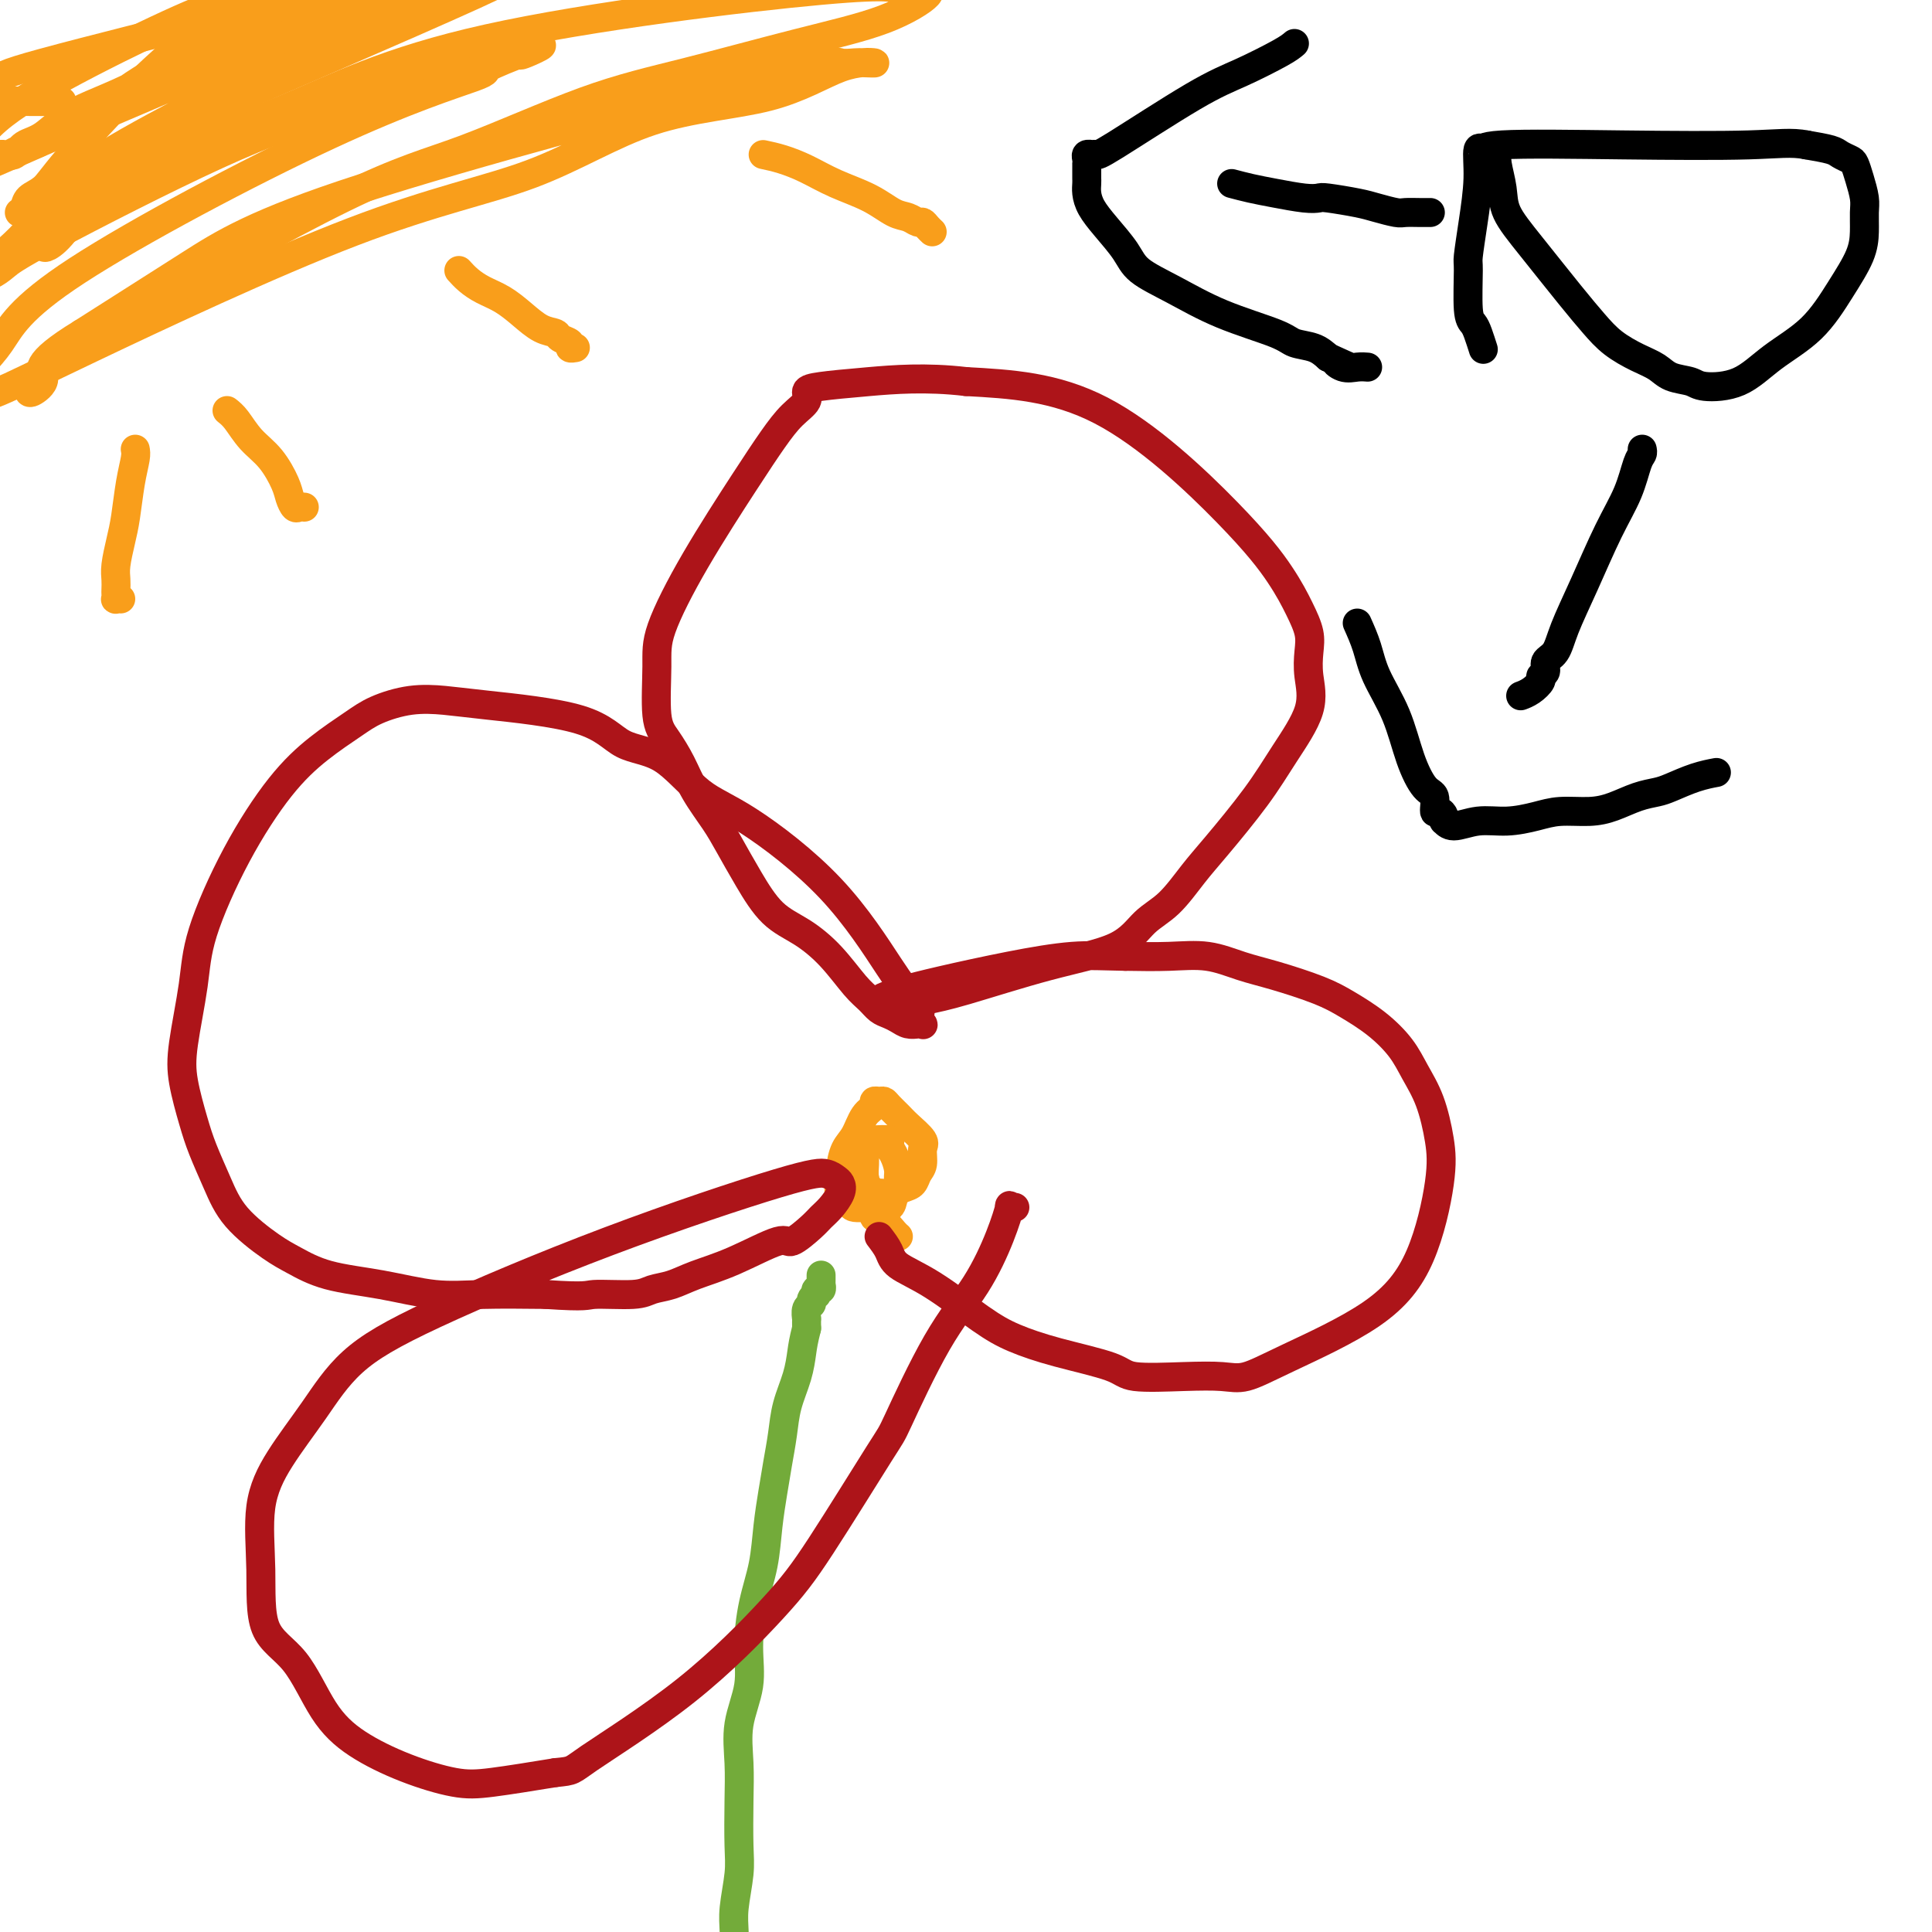 <svg viewBox='0 0 400 400' version='1.1' xmlns='http://www.w3.org/2000/svg' xmlns:xlink='http://www.w3.org/1999/xlink'><g fill='none' stroke='#73AB3A' stroke-width='6' stroke-linecap='round' stroke-linejoin='round'><path d='M170,264c0.001,0.455 0.001,0.911 0,1c-0.001,0.089 -0.004,-0.187 0,0c0.004,0.187 0.015,0.839 0,1c-0.015,0.161 -0.055,-0.168 0,0c0.055,0.168 0.207,0.832 0,1c-0.207,0.168 -0.772,-0.162 -1,0c-0.228,0.162 -0.117,0.816 0,1c0.117,0.184 0.242,-0.100 0,0c-0.242,0.100 -0.849,0.586 -1,1c-0.151,0.414 0.156,0.757 0,1c-0.156,0.243 -0.774,0.385 -1,1c-0.226,0.615 -0.061,1.704 0,2c0.061,0.296 0.017,-0.201 0,0c-0.017,0.201 -0.009,1.101 0,2'/><path d='M167,275c-0.659,2.608 -0.807,3.627 -1,5c-0.193,1.373 -0.433,3.099 -1,5c-0.567,1.901 -1.462,3.975 -2,6c-0.538,2.025 -0.721,3.999 -1,6c-0.279,2.001 -0.656,4.030 -1,6c-0.344,1.970 -0.657,3.883 -1,6c-0.343,2.117 -0.717,4.440 -1,7c-0.283,2.560 -0.476,5.357 -1,8c-0.524,2.643 -1.380,5.131 -2,8c-0.620,2.869 -1.003,6.118 -1,9c0.003,2.882 0.393,5.397 0,8c-0.393,2.603 -1.568,5.295 -2,8c-0.432,2.705 -0.119,5.423 0,8c0.119,2.577 0.046,5.013 0,8c-0.046,2.987 -0.065,6.525 0,9c0.065,2.475 0.214,3.886 0,6c-0.214,2.114 -0.790,4.930 -1,7c-0.210,2.070 -0.055,3.395 0,5c0.055,1.605 0.011,3.489 0,5c-0.011,1.511 0.011,2.647 0,4c-0.011,1.353 -0.055,2.922 0,4c0.055,1.078 0.210,1.666 0,2c-0.210,0.334 -0.785,0.415 -1,1c-0.215,0.585 -0.072,1.673 0,2c0.072,0.327 0.071,-0.108 0,0c-0.071,0.108 -0.211,0.760 0,1c0.211,0.240 0.775,0.069 1,0c0.225,-0.069 0.113,-0.034 0,0'/></g>
<g fill='none' stroke='#F99E1B' stroke-width='6' stroke-linecap='round' stroke-linejoin='round'><path d='M178,238c-0.009,0.394 -0.017,0.788 0,1c0.017,0.212 0.060,0.242 0,1c-0.060,0.758 -0.223,2.246 0,3c0.223,0.754 0.833,0.776 1,1c0.167,0.224 -0.108,0.649 0,1c0.108,0.351 0.599,0.627 1,1c0.401,0.373 0.713,0.844 1,1c0.287,0.156 0.549,-0.003 1,0c0.451,0.003 1.092,0.168 2,0c0.908,-0.168 2.085,-0.668 3,-1c0.915,-0.332 1.568,-0.497 2,-1c0.432,-0.503 0.642,-1.346 1,-2c0.358,-0.654 0.865,-1.120 1,-2c0.135,-0.880 -0.100,-2.176 0,-3c0.100,-0.824 0.535,-1.177 0,-2c-0.535,-0.823 -2.041,-2.115 -3,-3c-0.959,-0.885 -1.371,-1.362 -2,-2c-0.629,-0.638 -1.473,-1.436 -2,-2c-0.527,-0.564 -0.736,-0.893 -1,-1c-0.264,-0.107 -0.584,0.009 -1,0c-0.416,-0.009 -0.927,-0.142 -1,0c-0.073,0.142 0.292,0.558 0,1c-0.292,0.442 -1.241,0.908 -2,2c-0.759,1.092 -1.327,2.808 -2,4c-0.673,1.192 -1.450,1.859 -2,3c-0.550,1.141 -0.871,2.754 -1,4c-0.129,1.246 -0.064,2.123 0,3'/><path d='M174,245c-0.908,2.978 0.320,1.922 1,2c0.680,0.078 0.810,1.288 1,2c0.190,0.712 0.440,0.924 1,1c0.560,0.076 1.431,0.014 2,0c0.569,-0.014 0.836,0.018 1,0c0.164,-0.018 0.226,-0.088 1,0c0.774,0.088 2.261,0.334 3,0c0.739,-0.334 0.731,-1.248 1,-2c0.269,-0.752 0.814,-1.343 1,-2c0.186,-0.657 0.014,-1.381 0,-2c-0.014,-0.619 0.129,-1.133 0,-2c-0.129,-0.867 -0.531,-2.089 -1,-3c-0.469,-0.911 -1.005,-1.513 -1,-2c0.005,-0.487 0.551,-0.861 0,-1c-0.551,-0.139 -2.200,-0.045 -3,0c-0.800,0.045 -0.750,0.042 -1,0c-0.250,-0.042 -0.800,-0.121 -1,0c-0.200,0.121 -0.051,0.444 0,1c0.051,0.556 0.004,1.346 0,2c-0.004,0.654 0.036,1.173 0,2c-0.036,0.827 -0.147,1.961 0,3c0.147,1.039 0.554,1.984 1,3c0.446,1.016 0.932,2.104 1,3c0.068,0.896 -0.283,1.599 0,2c0.283,0.401 1.200,0.499 2,1c0.800,0.501 1.485,1.404 2,2c0.515,0.596 0.862,0.885 1,1c0.138,0.115 0.069,0.058 0,0'/></g>
<g fill='none' stroke='#AD1419' stroke-width='6' stroke-linecap='round' stroke-linejoin='round'><path d='M182,256c0.762,1.000 1.523,2.000 2,3c0.477,1.000 0.669,2.000 2,3c1.331,1.000 3.799,2.000 7,4c3.201,2.000 7.134,4.998 10,7c2.866,2.002 4.665,3.006 7,4c2.335,0.994 5.205,1.979 9,3c3.795,1.021 8.515,2.080 11,3c2.485,0.920 2.734,1.702 5,2c2.266,0.298 6.550,0.111 10,0c3.450,-0.111 6.068,-0.145 8,0c1.932,0.145 3.180,0.470 5,0c1.820,-0.470 4.212,-1.735 9,-4c4.788,-2.265 11.971,-5.528 17,-9c5.029,-3.472 7.902,-7.152 10,-12c2.098,-4.848 3.420,-10.865 4,-15c0.580,-4.135 0.418,-6.388 0,-9c-0.418,-2.612 -1.094,-5.585 -2,-8c-0.906,-2.415 -2.044,-4.274 -3,-6c-0.956,-1.726 -1.731,-3.320 -3,-5c-1.269,-1.680 -3.033,-3.447 -5,-5c-1.967,-1.553 -4.137,-2.893 -6,-4c-1.863,-1.107 -3.418,-1.981 -6,-3c-2.582,-1.019 -6.189,-2.182 -9,-3c-2.811,-0.818 -4.826,-1.291 -7,-2c-2.174,-0.709 -4.508,-1.652 -7,-2c-2.492,-0.348 -5.140,-0.099 -8,0c-2.860,0.099 -5.930,0.050 -9,0'/><path d='M233,198c-4.528,-0.080 -7.348,-0.281 -11,0c-3.652,0.281 -8.135,1.045 -13,2c-4.865,0.955 -10.114,2.102 -14,3c-3.886,0.898 -6.411,1.547 -8,2c-1.589,0.453 -2.242,0.710 -3,1c-0.758,0.290 -1.621,0.614 -2,1c-0.379,0.386 -0.273,0.832 0,1c0.273,0.168 0.713,0.056 1,0c0.287,-0.056 0.422,-0.055 1,0c0.578,0.055 1.599,0.166 3,0c1.401,-0.166 3.181,-0.607 5,-1c1.819,-0.393 3.675,-0.739 8,-2c4.325,-1.261 11.118,-3.439 17,-5c5.882,-1.561 10.852,-2.506 14,-4c3.148,-1.494 4.473,-3.537 6,-5c1.527,-1.463 3.256,-2.344 5,-4c1.744,-1.656 3.501,-4.086 5,-6c1.499,-1.914 2.738,-3.312 5,-6c2.262,-2.688 5.548,-6.666 8,-10c2.452,-3.334 4.070,-6.025 6,-9c1.930,-2.975 4.172,-6.233 5,-9c0.828,-2.767 0.241,-5.043 0,-7c-0.241,-1.957 -0.134,-3.593 0,-5c0.134,-1.407 0.297,-2.583 0,-4c-0.297,-1.417 -1.055,-3.076 -2,-5c-0.945,-1.924 -2.078,-4.114 -4,-7c-1.922,-2.886 -4.633,-6.469 -11,-13c-6.367,-6.531 -16.391,-16.009 -26,-21c-9.609,-4.991 -18.805,-5.496 -28,-6'/><path d='M200,79c-8.306,-0.979 -15.071,-0.426 -20,0c-4.929,0.426 -8.022,0.726 -10,1c-1.978,0.274 -2.842,0.522 -3,1c-0.158,0.478 0.389,1.188 0,2c-0.389,0.812 -1.716,1.728 -3,3c-1.284,1.272 -2.526,2.901 -4,5c-1.474,2.099 -3.181,4.669 -6,9c-2.819,4.331 -6.750,10.422 -10,16c-3.250,5.578 -5.818,10.644 -7,14c-1.182,3.356 -0.978,5.004 -1,8c-0.022,2.996 -0.270,7.340 0,10c0.270,2.660 1.058,3.637 2,5c0.942,1.363 2.040,3.114 3,5c0.960,1.886 1.784,3.908 3,6c1.216,2.092 2.823,4.253 4,6c1.177,1.747 1.923,3.080 3,5c1.077,1.920 2.483,4.426 4,7c1.517,2.574 3.144,5.217 5,7c1.856,1.783 3.939,2.705 6,4c2.061,1.295 4.099,2.963 6,5c1.901,2.037 3.664,4.443 5,6c1.336,1.557 2.245,2.263 3,3c0.755,0.737 1.358,1.504 2,2c0.642,0.496 1.324,0.721 2,1c0.676,0.279 1.345,0.612 2,1c0.655,0.388 1.297,0.830 2,1c0.703,0.170 1.467,0.066 2,0c0.533,-0.066 0.836,-0.095 1,0c0.164,0.095 0.190,0.313 0,0c-0.190,-0.313 -0.595,-1.156 -1,-2'/><path d='M190,210c1.184,-0.304 0.143,-1.564 -1,-3c-1.143,-1.436 -2.389,-3.046 -5,-7c-2.611,-3.954 -6.588,-10.250 -12,-16c-5.412,-5.750 -12.258,-10.954 -17,-14c-4.742,-3.046 -7.380,-3.933 -10,-6c-2.620,-2.067 -5.223,-5.314 -8,-7c-2.777,-1.686 -5.727,-1.812 -8,-3c-2.273,-1.188 -3.868,-3.437 -9,-5c-5.132,-1.563 -13.802,-2.439 -19,-3c-5.198,-0.561 -6.926,-0.806 -9,-1c-2.074,-0.194 -4.494,-0.337 -7,0c-2.506,0.337 -5.098,1.155 -7,2c-1.902,0.845 -3.116,1.717 -5,3c-1.884,1.283 -4.440,2.976 -7,5c-2.560,2.024 -5.124,4.378 -8,8c-2.876,3.622 -6.065,8.513 -9,14c-2.935,5.487 -5.618,11.569 -7,16c-1.382,4.431 -1.465,7.211 -2,11c-0.535,3.789 -1.522,8.587 -2,12c-0.478,3.413 -0.449,5.439 0,8c0.449,2.561 1.316,5.655 2,8c0.684,2.345 1.185,3.940 2,6c0.815,2.060 1.945,4.586 3,7c1.055,2.414 2.034,4.715 4,7c1.966,2.285 4.917,4.553 7,6c2.083,1.447 3.296,2.072 5,3c1.704,0.928 3.899,2.157 7,3c3.101,0.843 7.110,1.298 11,2c3.890,0.702 7.663,1.651 11,2c3.337,0.349 6.239,0.100 10,0c3.761,-0.100 8.380,-0.050 13,0'/><path d='M113,268c8.793,0.605 8.274,0.118 10,0c1.726,-0.118 5.696,0.133 8,0c2.304,-0.133 2.943,-0.650 4,-1c1.057,-0.350 2.532,-0.532 4,-1c1.468,-0.468 2.929,-1.221 5,-2c2.071,-0.779 4.753,-1.584 8,-3c3.247,-1.416 7.058,-3.442 9,-4c1.942,-0.558 2.016,0.353 3,0c0.984,-0.353 2.877,-1.968 4,-3c1.123,-1.032 1.475,-1.481 2,-2c0.525,-0.519 1.222,-1.109 2,-2c0.778,-0.891 1.637,-2.082 2,-3c0.363,-0.918 0.229,-1.562 0,-2c-0.229,-0.438 -0.554,-0.668 -1,-1c-0.446,-0.332 -1.012,-0.764 -2,-1c-0.988,-0.236 -2.397,-0.276 -10,2c-7.603,2.276 -21.401,6.867 -35,12c-13.599,5.133 -27.000,10.807 -36,15c-9.000,4.193 -13.598,6.906 -17,10c-3.402,3.094 -5.606,6.571 -8,10c-2.394,3.429 -4.977,6.810 -7,10c-2.023,3.190 -3.484,6.189 -4,10c-0.516,3.811 -0.085,8.433 0,13c0.085,4.567 -0.176,9.078 1,12c1.176,2.922 3.790,4.254 6,7c2.210,2.746 4.016,6.905 6,10c1.984,3.095 4.145,5.125 7,7c2.855,1.875 6.404,3.595 10,5c3.596,1.405 7.237,2.494 10,3c2.763,0.506 4.646,0.430 8,0c3.354,-0.430 8.177,-1.215 13,-2'/><path d='M115,367c3.883,-0.380 3.090,-0.331 7,-3c3.910,-2.669 12.523,-8.058 20,-14c7.477,-5.942 13.816,-12.438 18,-17c4.184,-4.562 6.211,-7.192 10,-13c3.789,-5.808 9.340,-14.796 12,-19c2.660,-4.204 2.430,-3.625 4,-7c1.570,-3.375 4.942,-10.704 8,-16c3.058,-5.296 5.804,-8.557 8,-12c2.196,-3.443 3.843,-7.066 5,-10c1.157,-2.934 1.826,-5.178 2,-6c0.174,-0.822 -0.145,-0.221 0,0c0.145,0.221 0.756,0.063 1,0c0.244,-0.063 0.122,-0.032 0,0'/></g>
<g fill='none' stroke='#F99E1B' stroke-width='6' stroke-linecap='round' stroke-linejoin='round'><path d='M49,-5c0.122,-0.309 0.244,-0.617 0,0c-0.244,0.617 -0.855,2.161 -2,4c-1.145,1.839 -2.825,3.973 -6,7c-3.175,3.027 -7.844,6.947 -13,12c-5.156,5.053 -10.797,11.239 -14,15c-3.203,3.761 -3.966,5.098 -5,6c-1.034,0.902 -2.337,1.370 -3,2c-0.663,0.630 -0.686,1.423 -1,2c-0.314,0.577 -0.917,0.939 -1,1c-0.083,0.061 0.356,-0.180 1,-1c0.644,-0.820 1.494,-2.219 4,-4c2.506,-1.781 6.669,-3.945 25,-12c18.331,-8.055 50.829,-22.001 64,-28c13.171,-5.999 7.016,-4.052 5,-4c-2.016,0.052 0.108,-1.791 1,-3c0.892,-1.209 0.551,-1.785 0,-2c-0.551,-0.215 -1.313,-0.069 -2,0c-0.687,0.069 -1.300,0.060 -2,0c-0.700,-0.060 -1.487,-0.171 -3,0c-1.513,0.171 -3.754,0.623 -8,2c-4.246,1.377 -10.499,3.679 -19,7c-8.501,3.321 -19.251,7.660 -30,12'/><path d='M40,11c-10.659,4.732 -12.807,7.061 -16,9c-3.193,1.939 -7.433,3.486 -10,5c-2.567,1.514 -3.463,2.994 -5,4c-1.537,1.006 -3.716,1.537 -5,2c-1.284,0.463 -1.672,0.858 -2,1c-0.328,0.142 -0.595,0.031 -1,0c-0.405,-0.031 -0.949,0.016 -1,0c-0.051,-0.016 0.391,-0.096 1,0c0.609,0.096 1.386,0.368 2,0c0.614,-0.368 1.064,-1.376 2,-2c0.936,-0.624 2.357,-0.863 4,-2c1.643,-1.137 3.509,-3.173 7,-5c3.491,-1.827 8.607,-3.446 15,-7c6.393,-3.554 14.061,-9.044 18,-12c3.939,-2.956 4.147,-3.378 5,-4c0.853,-0.622 2.350,-1.444 3,-2c0.650,-0.556 0.452,-0.847 0,-1c-0.452,-0.153 -1.160,-0.169 -2,0c-0.840,0.169 -1.813,0.523 -3,1c-1.187,0.477 -2.588,1.076 -5,2c-2.412,0.924 -5.834,2.175 -12,5c-6.166,2.825 -15.075,7.226 -22,11c-6.925,3.774 -11.867,6.920 -15,10c-3.133,3.080 -4.458,6.094 -6,8c-1.542,1.906 -3.300,2.706 -4,3c-0.700,0.294 -0.343,0.084 0,0c0.343,-0.084 0.671,-0.042 1,0'/><path d='M-11,37c-3.524,3.359 -0.335,1.257 2,0c2.335,-1.257 3.816,-1.668 7,-3c3.184,-1.332 8.071,-3.584 16,-7c7.929,-3.416 18.898,-7.995 28,-12c9.102,-4.005 16.335,-7.437 20,-9c3.665,-1.563 3.763,-1.256 6,-2c2.237,-0.744 6.614,-2.540 10,-4c3.386,-1.460 5.782,-2.586 7,-3c1.218,-0.414 1.257,-0.116 1,0c-0.257,0.116 -0.809,0.052 -1,0c-0.191,-0.052 -0.021,-0.090 0,0c0.021,0.090 -0.108,0.310 -1,1c-0.892,0.690 -2.549,1.850 -4,3c-1.451,1.150 -2.698,2.291 -14,8c-11.302,5.709 -32.660,15.985 -44,23c-11.340,7.015 -12.663,10.770 -15,14c-2.337,3.230 -5.689,5.935 -8,8c-2.311,2.065 -3.581,3.490 -4,4c-0.419,0.510 0.012,0.105 0,0c-0.012,-0.105 -0.466,0.091 0,0c0.466,-0.091 1.852,-0.469 3,-1c1.148,-0.531 2.058,-1.215 3,-2c0.942,-0.785 1.916,-1.670 10,-6c8.084,-4.330 23.280,-12.105 34,-17c10.720,-4.895 16.966,-6.910 23,-9c6.034,-2.090 11.855,-4.255 17,-6c5.145,-1.745 9.613,-3.070 13,-4c3.387,-0.930 5.694,-1.465 8,-2'/><path d='M106,11c10.168,-3.245 5.089,-0.859 3,0c-2.089,0.859 -1.187,0.190 -1,0c0.187,-0.190 -0.340,0.099 0,0c0.340,-0.099 1.547,-0.587 0,0c-1.547,0.587 -5.849,2.247 -7,3c-1.151,0.753 0.848,0.599 -3,2c-3.848,1.401 -13.543,4.358 -30,12c-16.457,7.642 -39.677,19.971 -52,28c-12.323,8.029 -13.749,11.760 -16,15c-2.251,3.240 -5.328,5.990 -7,8c-1.672,2.010 -1.939,3.280 -2,4c-0.061,0.720 0.082,0.888 0,1c-0.082,0.112 -0.391,0.167 0,0c0.391,-0.167 1.482,-0.555 3,-1c1.518,-0.445 3.463,-0.949 6,-2c2.537,-1.051 5.667,-2.651 19,-9c13.333,-6.349 36.871,-17.446 54,-24c17.129,-6.554 27.850,-8.565 37,-12c9.150,-3.435 16.729,-8.293 25,-11c8.271,-2.707 17.234,-3.261 24,-5c6.766,-1.739 11.333,-4.661 15,-6c3.667,-1.339 6.432,-1.094 7,-1c0.568,0.094 -1.062,0.039 -2,0c-0.938,-0.039 -1.184,-0.061 -2,0c-0.816,0.061 -2.202,0.204 -3,0c-0.798,-0.204 -1.008,-0.756 -20,4c-18.992,4.756 -56.767,14.819 -79,22c-22.233,7.181 -28.924,11.480 -36,16c-7.076,4.520 -14.538,9.260 -22,14'/><path d='M17,69c-10.682,6.500 -8.385,7.750 -8,9c0.385,1.250 -1.140,2.501 -2,3c-0.860,0.499 -1.053,0.245 -1,0c0.053,-0.245 0.352,-0.481 1,-1c0.648,-0.519 1.646,-1.321 2,-2c0.354,-0.679 0.064,-1.236 1,-2c0.936,-0.764 3.099,-1.737 5,-3c1.901,-1.263 3.542,-2.818 14,-9c10.458,-6.182 29.734,-16.992 42,-23c12.266,-6.008 17.523,-7.214 25,-10c7.477,-2.786 17.176,-7.153 25,-10c7.824,-2.847 13.774,-4.174 21,-6c7.226,-1.826 15.730,-4.149 23,-6c7.270,-1.851 13.307,-3.228 18,-5c4.693,-1.772 8.041,-3.937 9,-5c0.959,-1.063 -0.471,-1.024 -1,-1c-0.529,0.024 -0.155,0.032 0,0c0.155,-0.032 0.092,-0.103 -1,0c-1.092,0.103 -3.213,0.381 -4,0c-0.787,-0.381 -0.240,-1.421 -16,0c-15.760,1.421 -47.827,5.302 -69,10c-21.173,4.698 -31.452,10.212 -43,15c-11.548,4.788 -24.364,8.850 -32,13c-7.636,4.150 -10.093,8.388 -12,11c-1.907,2.612 -3.265,3.598 -4,4c-0.735,0.402 -0.846,0.221 -1,0c-0.154,-0.221 -0.349,-0.483 0,-1c0.349,-0.517 1.243,-1.291 2,-2c0.757,-0.709 1.379,-1.355 2,-2'/><path d='M13,46c1.415,-1.451 3.453,-2.579 5,-4c1.547,-1.421 2.605,-3.136 10,-8c7.395,-4.864 21.128,-12.876 29,-18c7.872,-5.124 9.882,-7.359 14,-10c4.118,-2.641 10.343,-5.688 13,-7c2.657,-1.312 1.744,-0.888 2,-1c0.256,-0.112 1.679,-0.761 2,-1c0.321,-0.239 -0.461,-0.068 -1,0c-0.539,0.068 -0.835,0.031 -1,0c-0.165,-0.031 -0.198,-0.058 -1,0c-0.802,0.058 -2.372,0.201 -4,0c-1.628,-0.201 -3.313,-0.748 -8,0c-4.687,0.748 -12.375,2.789 -25,6c-12.625,3.211 -30.187,7.593 -39,10c-8.813,2.407 -8.878,2.841 -10,4c-1.122,1.159 -3.301,3.044 -5,4c-1.699,0.956 -2.918,0.985 -3,1c-0.082,0.015 0.974,0.018 2,0c1.026,-0.018 2.024,-0.057 3,0c0.976,0.057 1.930,0.212 3,0c1.070,-0.212 2.256,-0.789 3,-1c0.744,-0.211 1.046,-0.057 3,0c1.954,0.057 5.558,0.016 7,0c1.442,-0.016 0.721,-0.008 0,0'/><path d='M47,85c0.604,0.478 1.209,0.957 2,2c0.791,1.043 1.770,2.651 3,4c1.230,1.349 2.711,2.438 4,4c1.289,1.562 2.388,3.595 3,5c0.612,1.405 0.739,2.180 1,3c0.261,0.820 0.658,1.684 1,2c0.342,0.316 0.631,0.085 1,0c0.369,-0.085 0.820,-0.024 1,0c0.180,0.024 0.090,0.012 0,0'/><path d='M95,56c0.601,0.661 1.203,1.322 2,2c0.797,0.678 1.790,1.372 3,2c1.210,0.628 2.638,1.191 4,2c1.362,0.809 2.660,1.866 4,3c1.340,1.134 2.722,2.346 4,3c1.278,0.654 2.451,0.750 3,1c0.549,0.250 0.473,0.655 1,1c0.527,0.345 1.657,0.628 2,1c0.343,0.372 -0.100,0.831 0,1c0.100,0.169 0.743,0.048 1,0c0.257,-0.048 0.129,-0.024 0,0'/><path d='M158,32c1.259,0.269 2.518,0.538 4,1c1.482,0.462 3.187,1.118 5,2c1.813,0.882 3.732,1.992 6,3c2.268,1.008 4.884,1.916 7,3c2.116,1.084 3.733,2.346 5,3c1.267,0.654 2.186,0.701 3,1c0.814,0.299 1.525,0.851 2,1c0.475,0.149 0.715,-0.104 1,0c0.285,0.104 0.615,0.567 1,1c0.385,0.433 0.824,0.838 1,1c0.176,0.162 0.088,0.081 0,0'/><path d='M28,93c0.089,0.460 0.178,0.920 0,2c-0.178,1.080 -0.622,2.778 -1,5c-0.378,2.222 -0.690,4.966 -1,7c-0.310,2.034 -0.619,3.357 -1,5c-0.381,1.643 -0.834,3.607 -1,5c-0.166,1.393 -0.046,2.216 0,3c0.046,0.784 0.016,1.531 0,2c-0.016,0.469 -0.018,0.662 0,1c0.018,0.338 0.056,0.823 0,1c-0.056,0.177 -0.207,0.048 0,0c0.207,-0.048 0.774,-0.014 1,0c0.226,0.014 0.113,0.007 0,0'/></g>
<g fill='none' stroke='#000000' stroke-width='6' stroke-linecap='round' stroke-linejoin='round'><path d='M255,38c1.283,0.339 2.567,0.679 4,1c1.433,0.321 3.016,0.625 5,1c1.984,0.375 4.367,0.821 6,1c1.633,0.179 2.514,0.090 3,0c0.486,-0.090 0.576,-0.182 2,0c1.424,0.182 4.181,0.637 6,1c1.819,0.363 2.701,0.633 4,1c1.299,0.367 3.014,0.830 4,1c0.986,0.170 1.244,0.045 2,0c0.756,-0.045 2.011,-0.012 3,0c0.989,0.012 1.711,0.003 2,0c0.289,-0.003 0.144,-0.002 0,0'/><path d='M268,9c-0.543,0.467 -1.087,0.934 -3,2c-1.913,1.066 -5.196,2.730 -8,4c-2.804,1.270 -5.128,2.144 -10,5c-4.872,2.856 -12.290,7.693 -16,10c-3.710,2.307 -3.712,2.085 -4,2c-0.288,-0.085 -0.862,-0.033 -1,0c-0.138,0.033 0.159,0.046 0,0c-0.159,-0.046 -0.775,-0.153 -1,0c-0.225,0.153 -0.060,0.566 0,1c0.060,0.434 0.016,0.891 0,1c-0.016,0.109 -0.004,-0.129 0,0c0.004,0.129 0.001,0.625 0,1c-0.001,0.375 -0.001,0.627 0,1c0.001,0.373 0.002,0.865 0,1c-0.002,0.135 -0.007,-0.086 0,0c0.007,0.086 0.026,0.480 0,1c-0.026,0.520 -0.095,1.167 0,2c0.095,0.833 0.356,1.852 1,3c0.644,1.148 1.671,2.424 3,4c1.329,1.576 2.961,3.451 4,5c1.039,1.549 1.484,2.772 3,4c1.516,1.228 4.104,2.461 7,4c2.896,1.539 6.102,3.385 10,5c3.898,1.615 8.488,3.000 11,4c2.512,1.000 2.946,1.615 4,2c1.054,0.385 2.730,0.538 4,1c1.270,0.462 2.135,1.231 3,2'/><path d='M275,74c6.466,2.950 3.130,1.326 2,1c-1.130,-0.326 -0.056,0.644 1,1c1.056,0.356 2.092,0.096 3,0c0.908,-0.096 1.688,-0.027 2,0c0.312,0.027 0.156,0.014 0,0'/><path d='M340,93c0.076,0.333 0.153,0.665 0,1c-0.153,0.335 -0.534,0.672 -1,2c-0.466,1.328 -1.016,3.648 -2,6c-0.984,2.352 -2.401,4.737 -4,8c-1.599,3.263 -3.380,7.403 -5,11c-1.620,3.597 -3.079,6.652 -4,9c-0.921,2.348 -1.303,3.990 -2,5c-0.697,1.010 -1.709,1.387 -2,2c-0.291,0.613 0.139,1.460 0,2c-0.139,0.540 -0.847,0.772 -1,1c-0.153,0.228 0.248,0.453 0,1c-0.248,0.547 -1.144,1.417 -2,2c-0.856,0.583 -1.673,0.881 -2,1c-0.327,0.119 -0.163,0.060 0,0'/><path d='M281,129c0.721,1.616 1.442,3.231 2,5c0.558,1.769 0.952,3.690 2,6c1.048,2.310 2.749,5.009 4,8c1.251,2.991 2.051,6.275 3,9c0.949,2.725 2.048,4.890 3,6c0.952,1.110 1.758,1.163 2,2c0.242,0.837 -0.080,2.458 0,3c0.080,0.542 0.561,0.007 1,0c0.439,-0.007 0.836,0.516 1,1c0.164,0.484 0.096,0.929 0,1c-0.096,0.071 -0.221,-0.232 0,0c0.221,0.232 0.787,1.001 2,1c1.213,-0.001 3.072,-0.770 5,-1c1.928,-0.230 3.925,0.080 6,0c2.075,-0.080 4.228,-0.550 6,-1c1.772,-0.450 3.164,-0.880 5,-1c1.836,-0.120 4.117,0.071 6,0c1.883,-0.071 3.367,-0.404 5,-1c1.633,-0.596 3.415,-1.456 5,-2c1.585,-0.544 2.972,-0.773 4,-1c1.028,-0.227 1.698,-0.453 3,-1c1.302,-0.547 3.235,-1.417 5,-2c1.765,-0.583 3.361,-0.881 4,-1c0.639,-0.119 0.319,-0.060 0,0'/><path d='M310,31c-0.109,0.815 -0.217,1.631 0,3c0.217,1.369 0.760,3.293 1,5c0.240,1.707 0.177,3.198 1,5c0.823,1.802 2.534,3.914 5,7c2.466,3.086 5.689,7.144 8,10c2.311,2.856 3.709,4.509 5,6c1.291,1.491 2.475,2.819 4,4c1.525,1.181 3.391,2.215 5,3c1.609,0.785 2.960,1.321 4,2c1.040,0.679 1.769,1.502 3,2c1.231,0.498 2.964,0.671 4,1c1.036,0.329 1.375,0.814 3,1c1.625,0.186 4.537,0.074 7,-1c2.463,-1.074 4.478,-3.108 7,-5c2.522,-1.892 5.551,-3.640 8,-6c2.449,-2.360 4.317,-5.330 6,-8c1.683,-2.670 3.180,-5.039 4,-7c0.820,-1.961 0.963,-3.513 1,-5c0.037,-1.487 -0.030,-2.909 0,-4c0.030,-1.091 0.159,-1.850 0,-3c-0.159,-1.150 -0.607,-2.689 -1,-4c-0.393,-1.311 -0.732,-2.393 -1,-3c-0.268,-0.607 -0.463,-0.740 -1,-1c-0.537,-0.260 -1.414,-0.647 -2,-1c-0.586,-0.353 -0.882,-0.672 -2,-1c-1.118,-0.328 -3.059,-0.664 -5,-1'/><path d='M374,30c-3.077,-0.624 -5.771,-0.186 -12,0c-6.229,0.186 -15.994,0.118 -26,0c-10.006,-0.118 -20.253,-0.285 -25,0c-4.747,0.285 -3.994,1.022 -4,1c-0.006,-0.022 -0.772,-0.805 -1,0c-0.228,0.805 0.082,3.196 0,6c-0.082,2.804 -0.555,6.022 -1,9c-0.445,2.978 -0.863,5.717 -1,7c-0.137,1.283 0.005,1.111 0,3c-0.005,1.889 -0.159,5.838 0,8c0.159,2.162 0.630,2.538 1,3c0.370,0.462 0.638,1.009 1,2c0.362,0.991 0.818,2.426 1,3c0.182,0.574 0.091,0.287 0,0'/></g>
</svg>